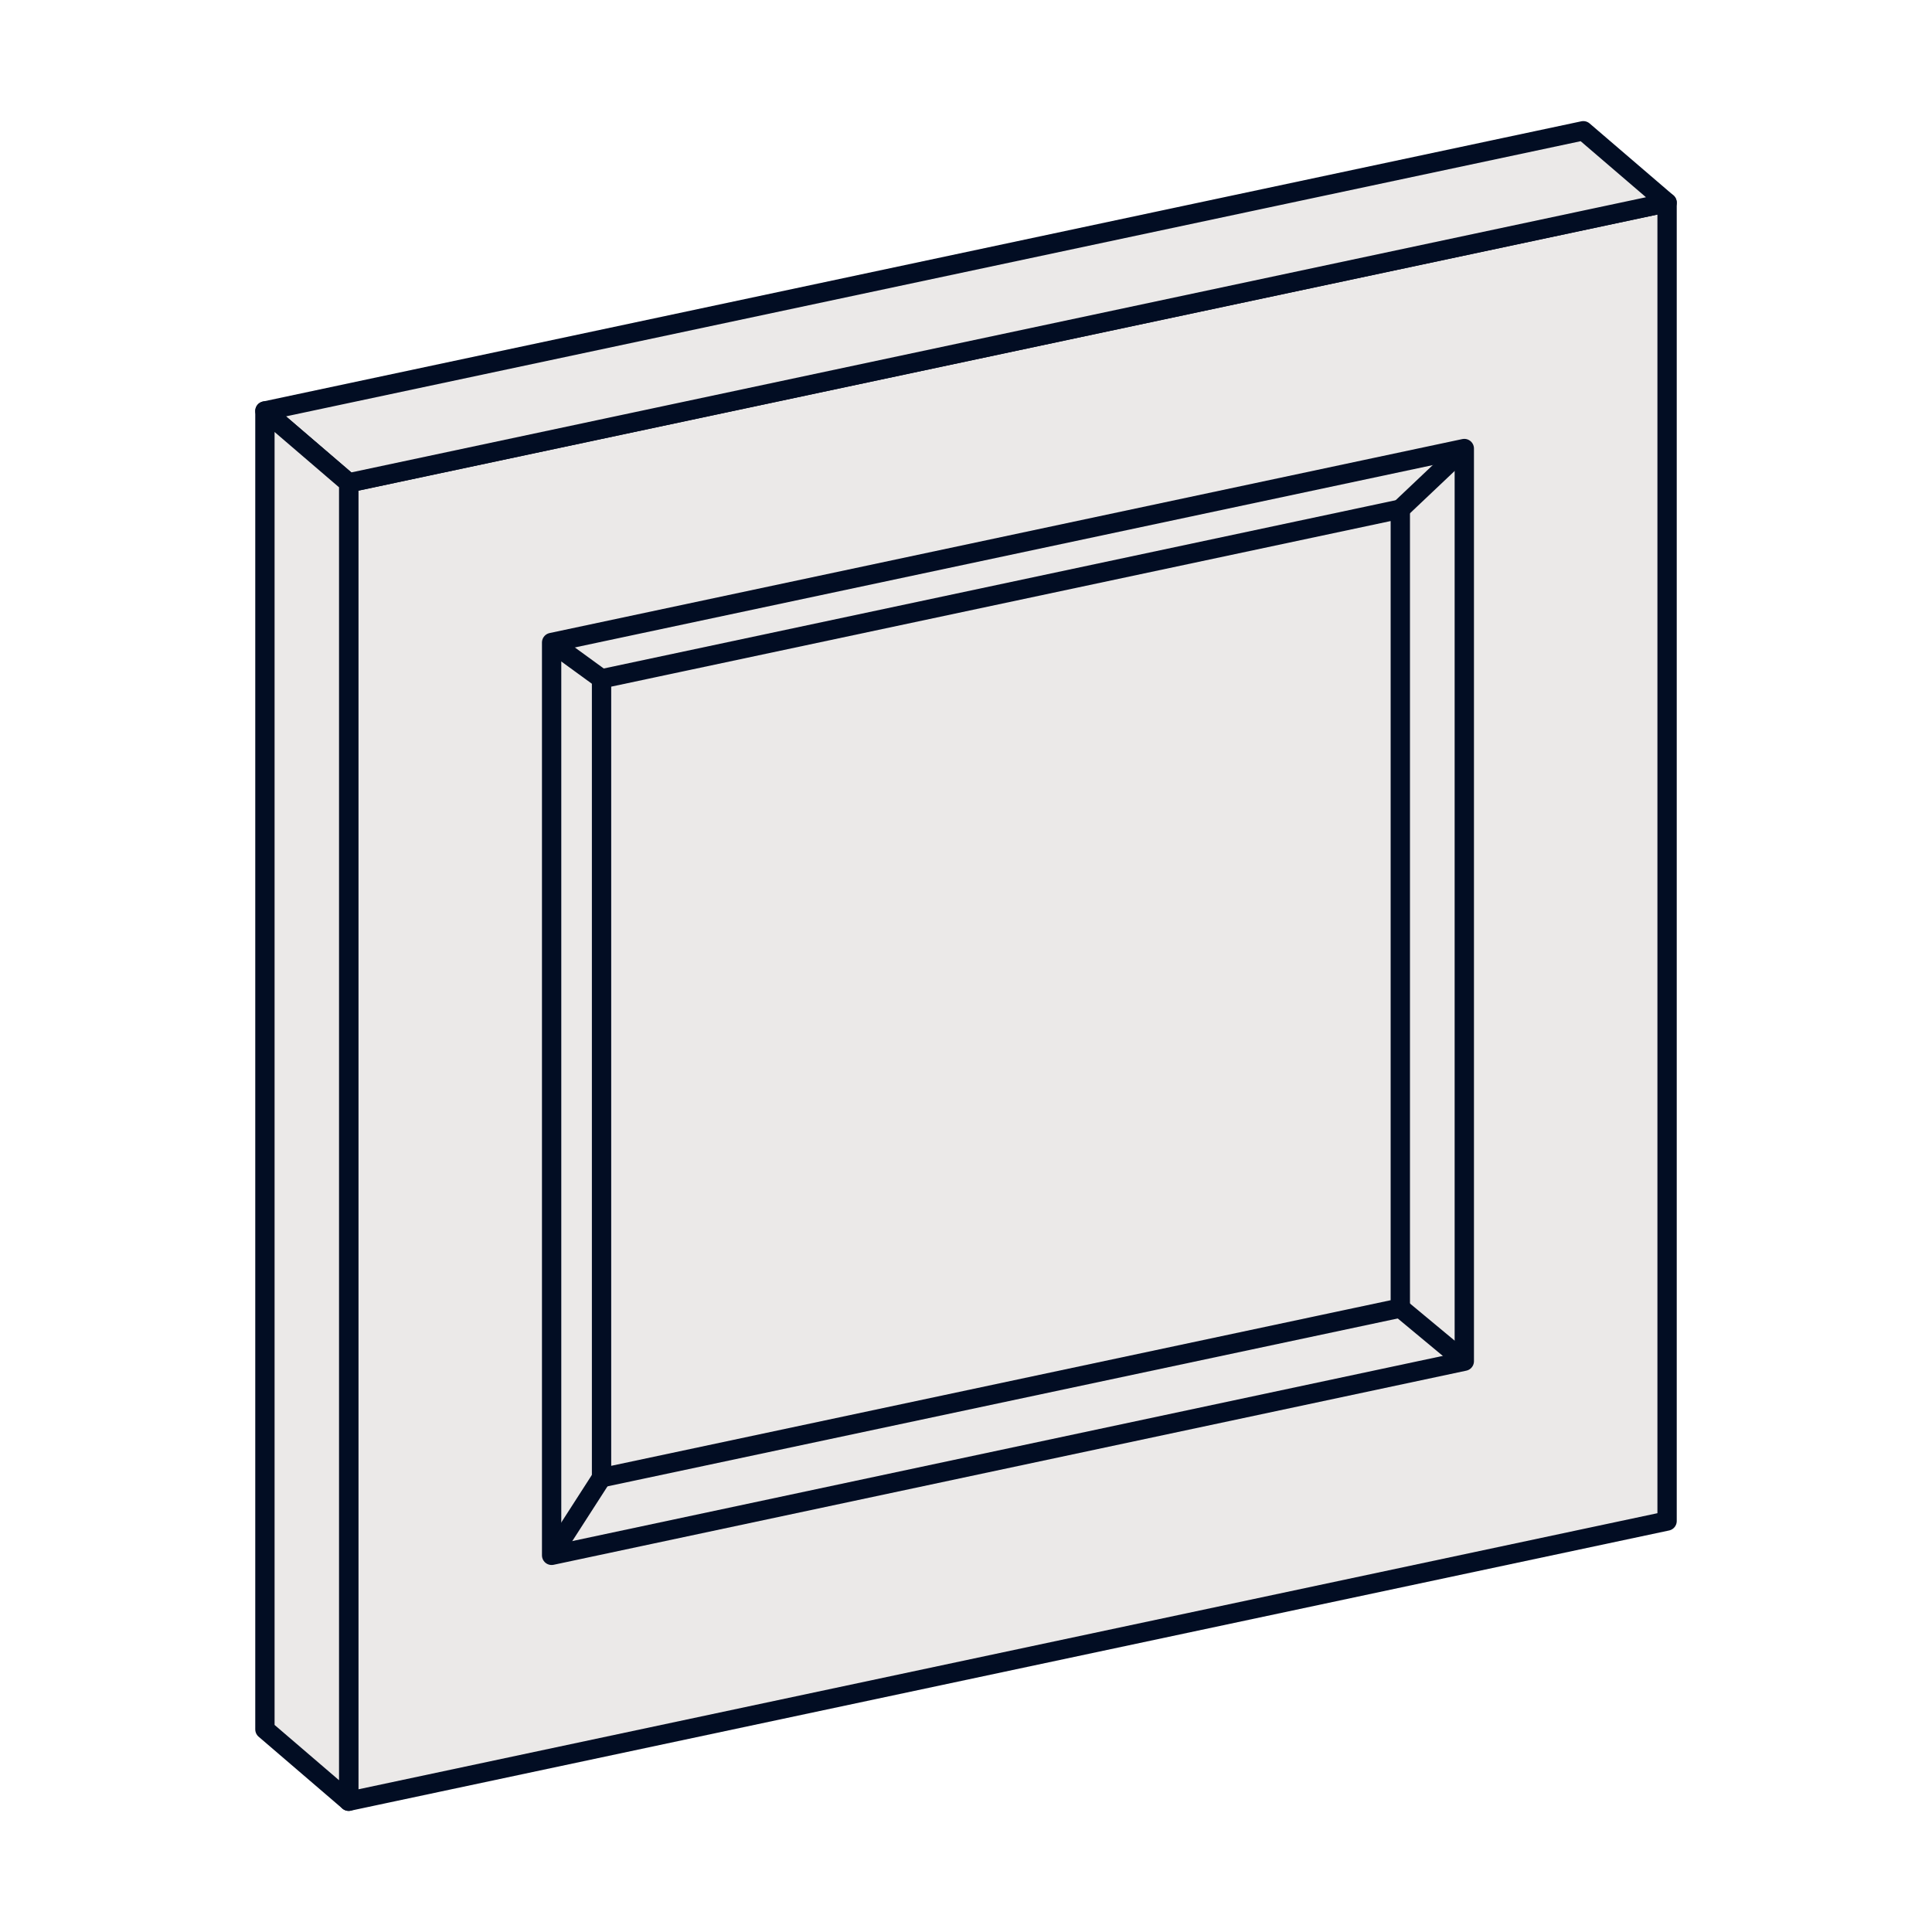 <?xml version="1.0" encoding="UTF-8"?>
<svg xmlns="http://www.w3.org/2000/svg" xmlns:xlink="http://www.w3.org/1999/xlink" version="1.1" id="Calque_1" x="0px" y="0px" viewBox="0 0 125 125" style="enable-background:new 0 0 125 125;" xml:space="preserve">
<style type="text/css">
	.st0{fill:#EBE9E8;stroke:#020D23;stroke-width:1.25;stroke-linejoin:round;stroke-miterlimit:10;}
	.st1{fill:none;stroke:#020D23;stroke-width:1.25;stroke-linejoin:round;stroke-miterlimit:10;}
</style>
<polygon class="st0" points="107.86,98.41 22.56,116.54 22.56,31.24 107.86,13.11 "></polygon>
<polygon class="st0" points="94.74,88.07 35.69,100.63 35.69,41.57 94.74,29.02 "></polygon>
<polygon class="st0" points="90.6,84.63 38.92,95.61 38.92,43.92 90.6,32.94 "></polygon>
<polygon class="st0" points="17.14,26.59 22.56,31.24 107.86,13.11 102.44,8.46 "></polygon>
<polygon class="st0" points="17.14,26.59 17.14,111.89 22.56,116.54 22.56,31.24 "></polygon>
<line class="st1" x1="38.92" y1="43.92" x2="35.69" y2="41.57"></line>
<line class="st1" x1="90.6" y1="32.94" x2="94.74" y2="29.02"></line>
<line class="st1" x1="90.6" y1="84.63" x2="94.74" y2="88.07"></line>
<line class="st1" x1="38.92" y1="95.61" x2="35.69" y2="100.63"></line>
</svg>
